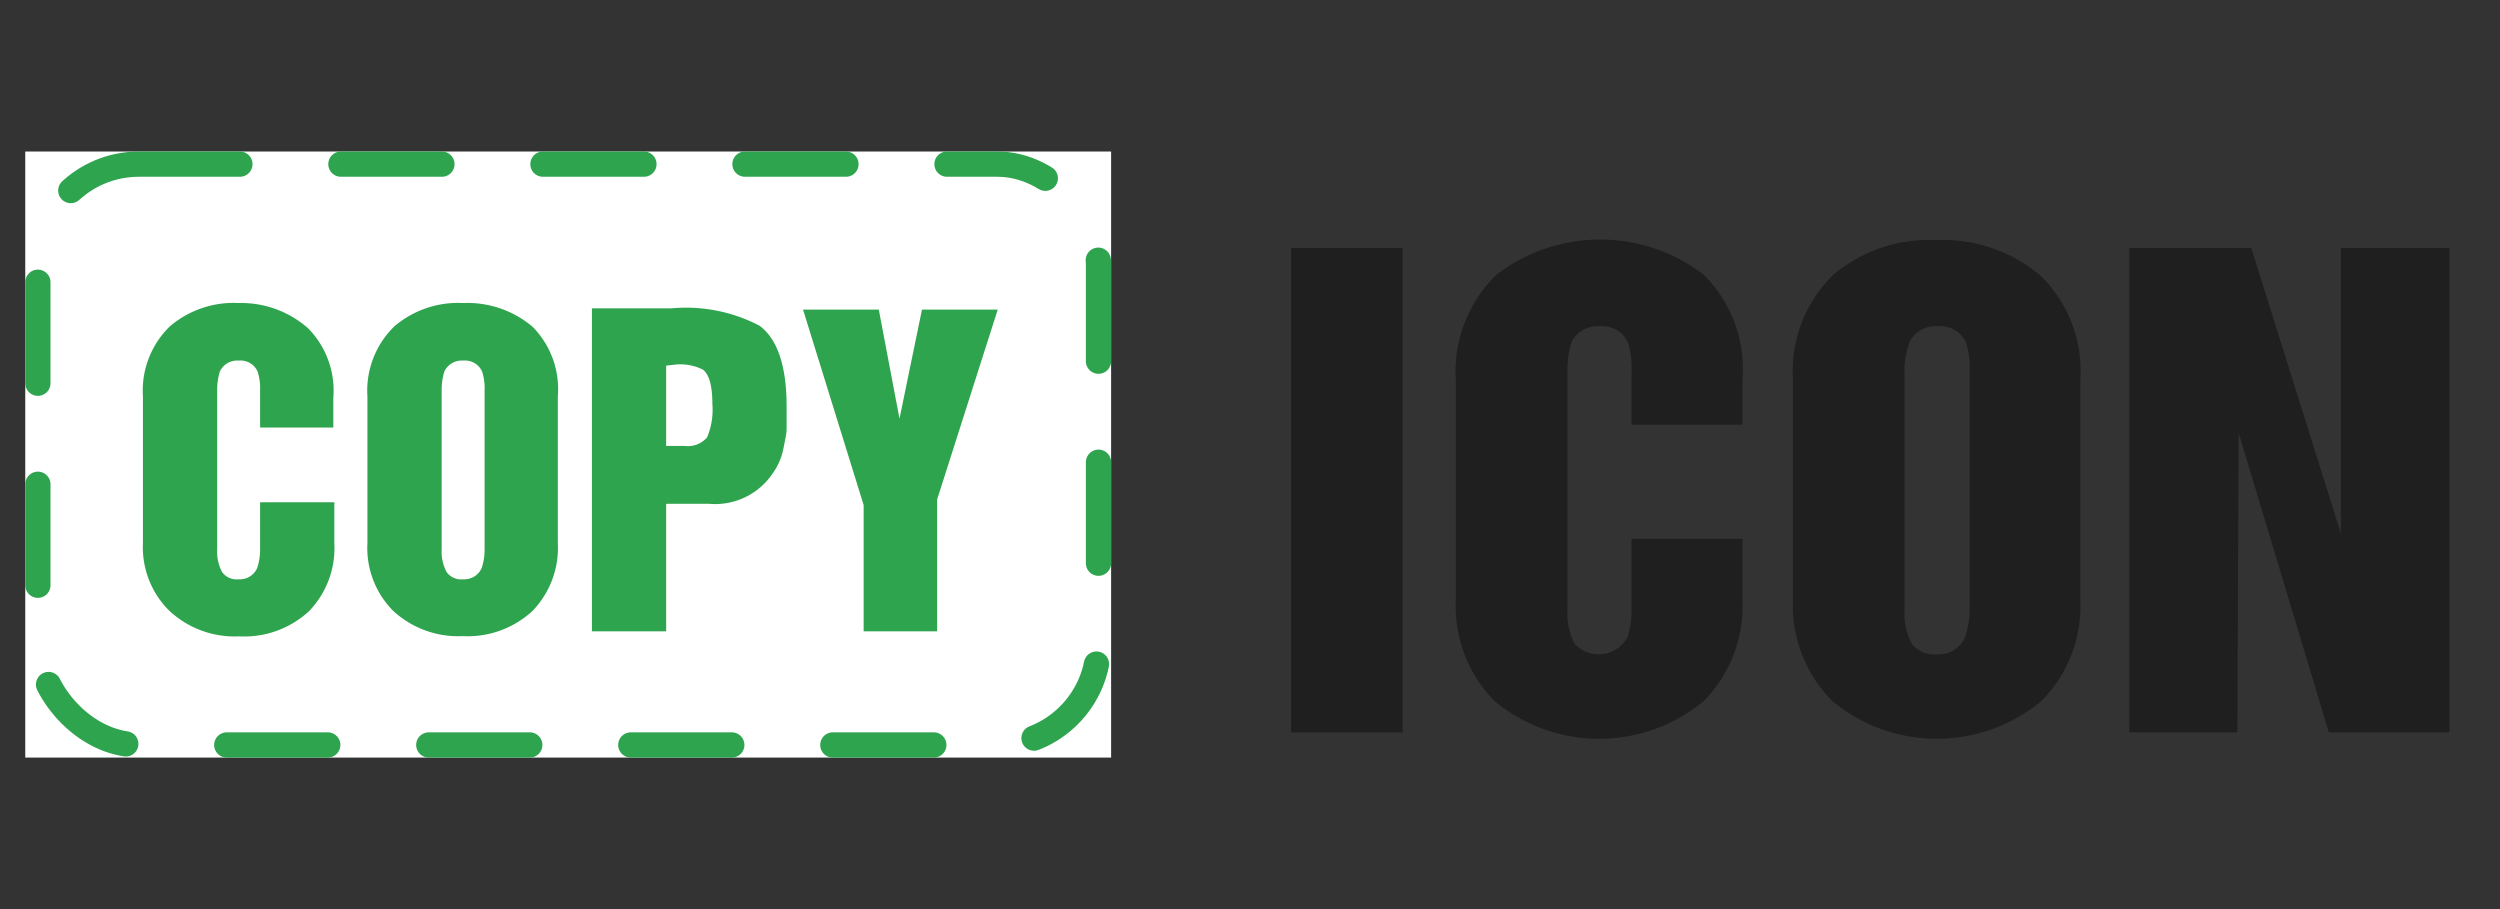 <svg id="Layer_1" data-name="Layer 1" xmlns="http://www.w3.org/2000/svg" width="99" height="36" viewBox="0 0 99 36"><rect x="0" y="0" width="99" height="36" fill="#333333" stroke="none"/><title>logo</title><rect width="99" height="36" fill="none"/><rect x="1" y="6" width="43" height="24" fill="#fff"/><rect x="1.5" y="6.5" width="42" height="23" rx="4" stroke-dasharray="4" stroke="#2ea44f" stroke-linecap="round" stroke-linejoin="round" fill="none"/><g style="isolation:isolate"><g style="isolation:isolate"><path d="M5.66,21.51V15.7a3.55,3.55,0,0,1,1.07-2.78A3.89,3.89,0,0,1,9.45,12,4,4,0,0,1,12.2,13a3.51,3.51,0,0,1,1,2.75v1.18H10.3V15.45a2.13,2.13,0,0,0-.1-.74.74.74,0,0,0-.75-.43.76.76,0,0,0-.74.42,2.47,2.47,0,0,0-.11.75v6.32a1.7,1.7,0,0,0,.2.89.71.71,0,0,0,.65.28.75.75,0,0,0,.74-.46,2.35,2.35,0,0,0,.11-.71V19.89h2.94v1.62a3.6,3.6,0,0,1-1,2.69,3.78,3.78,0,0,1-2.77,1,3.79,3.79,0,0,1-2.75-1A3.53,3.53,0,0,1,5.66,21.51Z" fill="#2ea44f"/><path d="M14.55,21.51V15.7a3.55,3.55,0,0,1,1.07-2.78A3.89,3.89,0,0,1,18.34,12a4,4,0,0,1,2.75.94,3.51,3.51,0,0,1,1,2.75v5.81a3.6,3.6,0,0,1-1,2.69,3.78,3.78,0,0,1-2.77,1,3.79,3.79,0,0,1-2.75-1A3.53,3.53,0,0,1,14.55,21.51Zm2.94-6.06v6.32a1.7,1.7,0,0,0,.2.89.71.71,0,0,0,.65.28.75.75,0,0,0,.74-.46,2.35,2.35,0,0,0,.11-.71V15.45a2.13,2.13,0,0,0-.1-.74.74.74,0,0,0-.75-.43.76.76,0,0,0-.74.42A2.47,2.47,0,0,0,17.49,15.45Z" fill="#2ea44f"/><path d="M23.44,25V12.21h3.15a6.28,6.28,0,0,1,3.49.69c.71.53,1.07,1.6,1.07,3.2,0,.44,0,.74,0,.9s-.06.42-.12.73a2.53,2.53,0,0,1-.42,1,2.75,2.75,0,0,1-2.54,1.22H26.38V25Zm2.94-10.52v3.18h.74a1,1,0,0,0,.88-.34A2.82,2.82,0,0,0,28.21,16c0-.7-.12-1.16-.37-1.36a2,2,0,0,0-1.12-.2Z" fill="#2ea44f"/><path d="M34.2,20l-2.4-7.74h3l.82,4.32.89-4.32h3l-2.4,7.52V25H34.2Z" fill="#2ea44f"/></g></g><g style="isolation:isolate"><g style="isolation:isolate"><path d="M51.13,29V9.82h4.41V29Z" fill="#1f1f1f"/><path d="M57.65,23.76V15.05a5.34,5.34,0,0,1,1.61-4.17,6.74,6.74,0,0,1,8.21,0A5.27,5.27,0,0,1,69,15.05v1.77H64.61V14.67a3.3,3.3,0,0,0-.14-1.1,1.11,1.11,0,0,0-1.12-.65,1.17,1.17,0,0,0-1.12.62,4,4,0,0,0-.16,1.13v9.48a2.65,2.65,0,0,0,.29,1.35,1.3,1.3,0,0,0,2.09-.27,3.49,3.49,0,0,0,.16-1.08V21.34H69v2.42a5.35,5.35,0,0,1-1.53,4,6.49,6.49,0,0,1-8.29,0A5.36,5.36,0,0,1,57.65,23.76Z" fill="#1f1f1f"/><path d="M71,23.76V15.05a5.34,5.34,0,0,1,1.6-4.17,5.88,5.88,0,0,1,4.09-1.37,5.94,5.94,0,0,1,4.13,1.42,5.27,5.27,0,0,1,1.56,4.12v8.71a5.32,5.32,0,0,1-1.54,4,6.48,6.48,0,0,1-8.28,0A5.36,5.36,0,0,1,71,23.76Zm4.42-9.09v9.48a2.56,2.56,0,0,0,.29,1.35,1.11,1.11,0,0,0,1,.41,1.14,1.14,0,0,0,1.11-.68A3.81,3.81,0,0,0,78,24.15V14.67a3.59,3.59,0,0,0-.14-1.1,1.13,1.13,0,0,0-1.13-.65,1.14,1.14,0,0,0-1.11.62A3.63,3.63,0,0,0,75.41,14.67Z" fill="#1f1f1f"/><path d="M84.32,29V9.82h4.83L92.7,21.13l0-11.31H97V29H92.22L88.65,17.14,88.6,29Z" fill="#1f1f1f"/></g></g></svg>